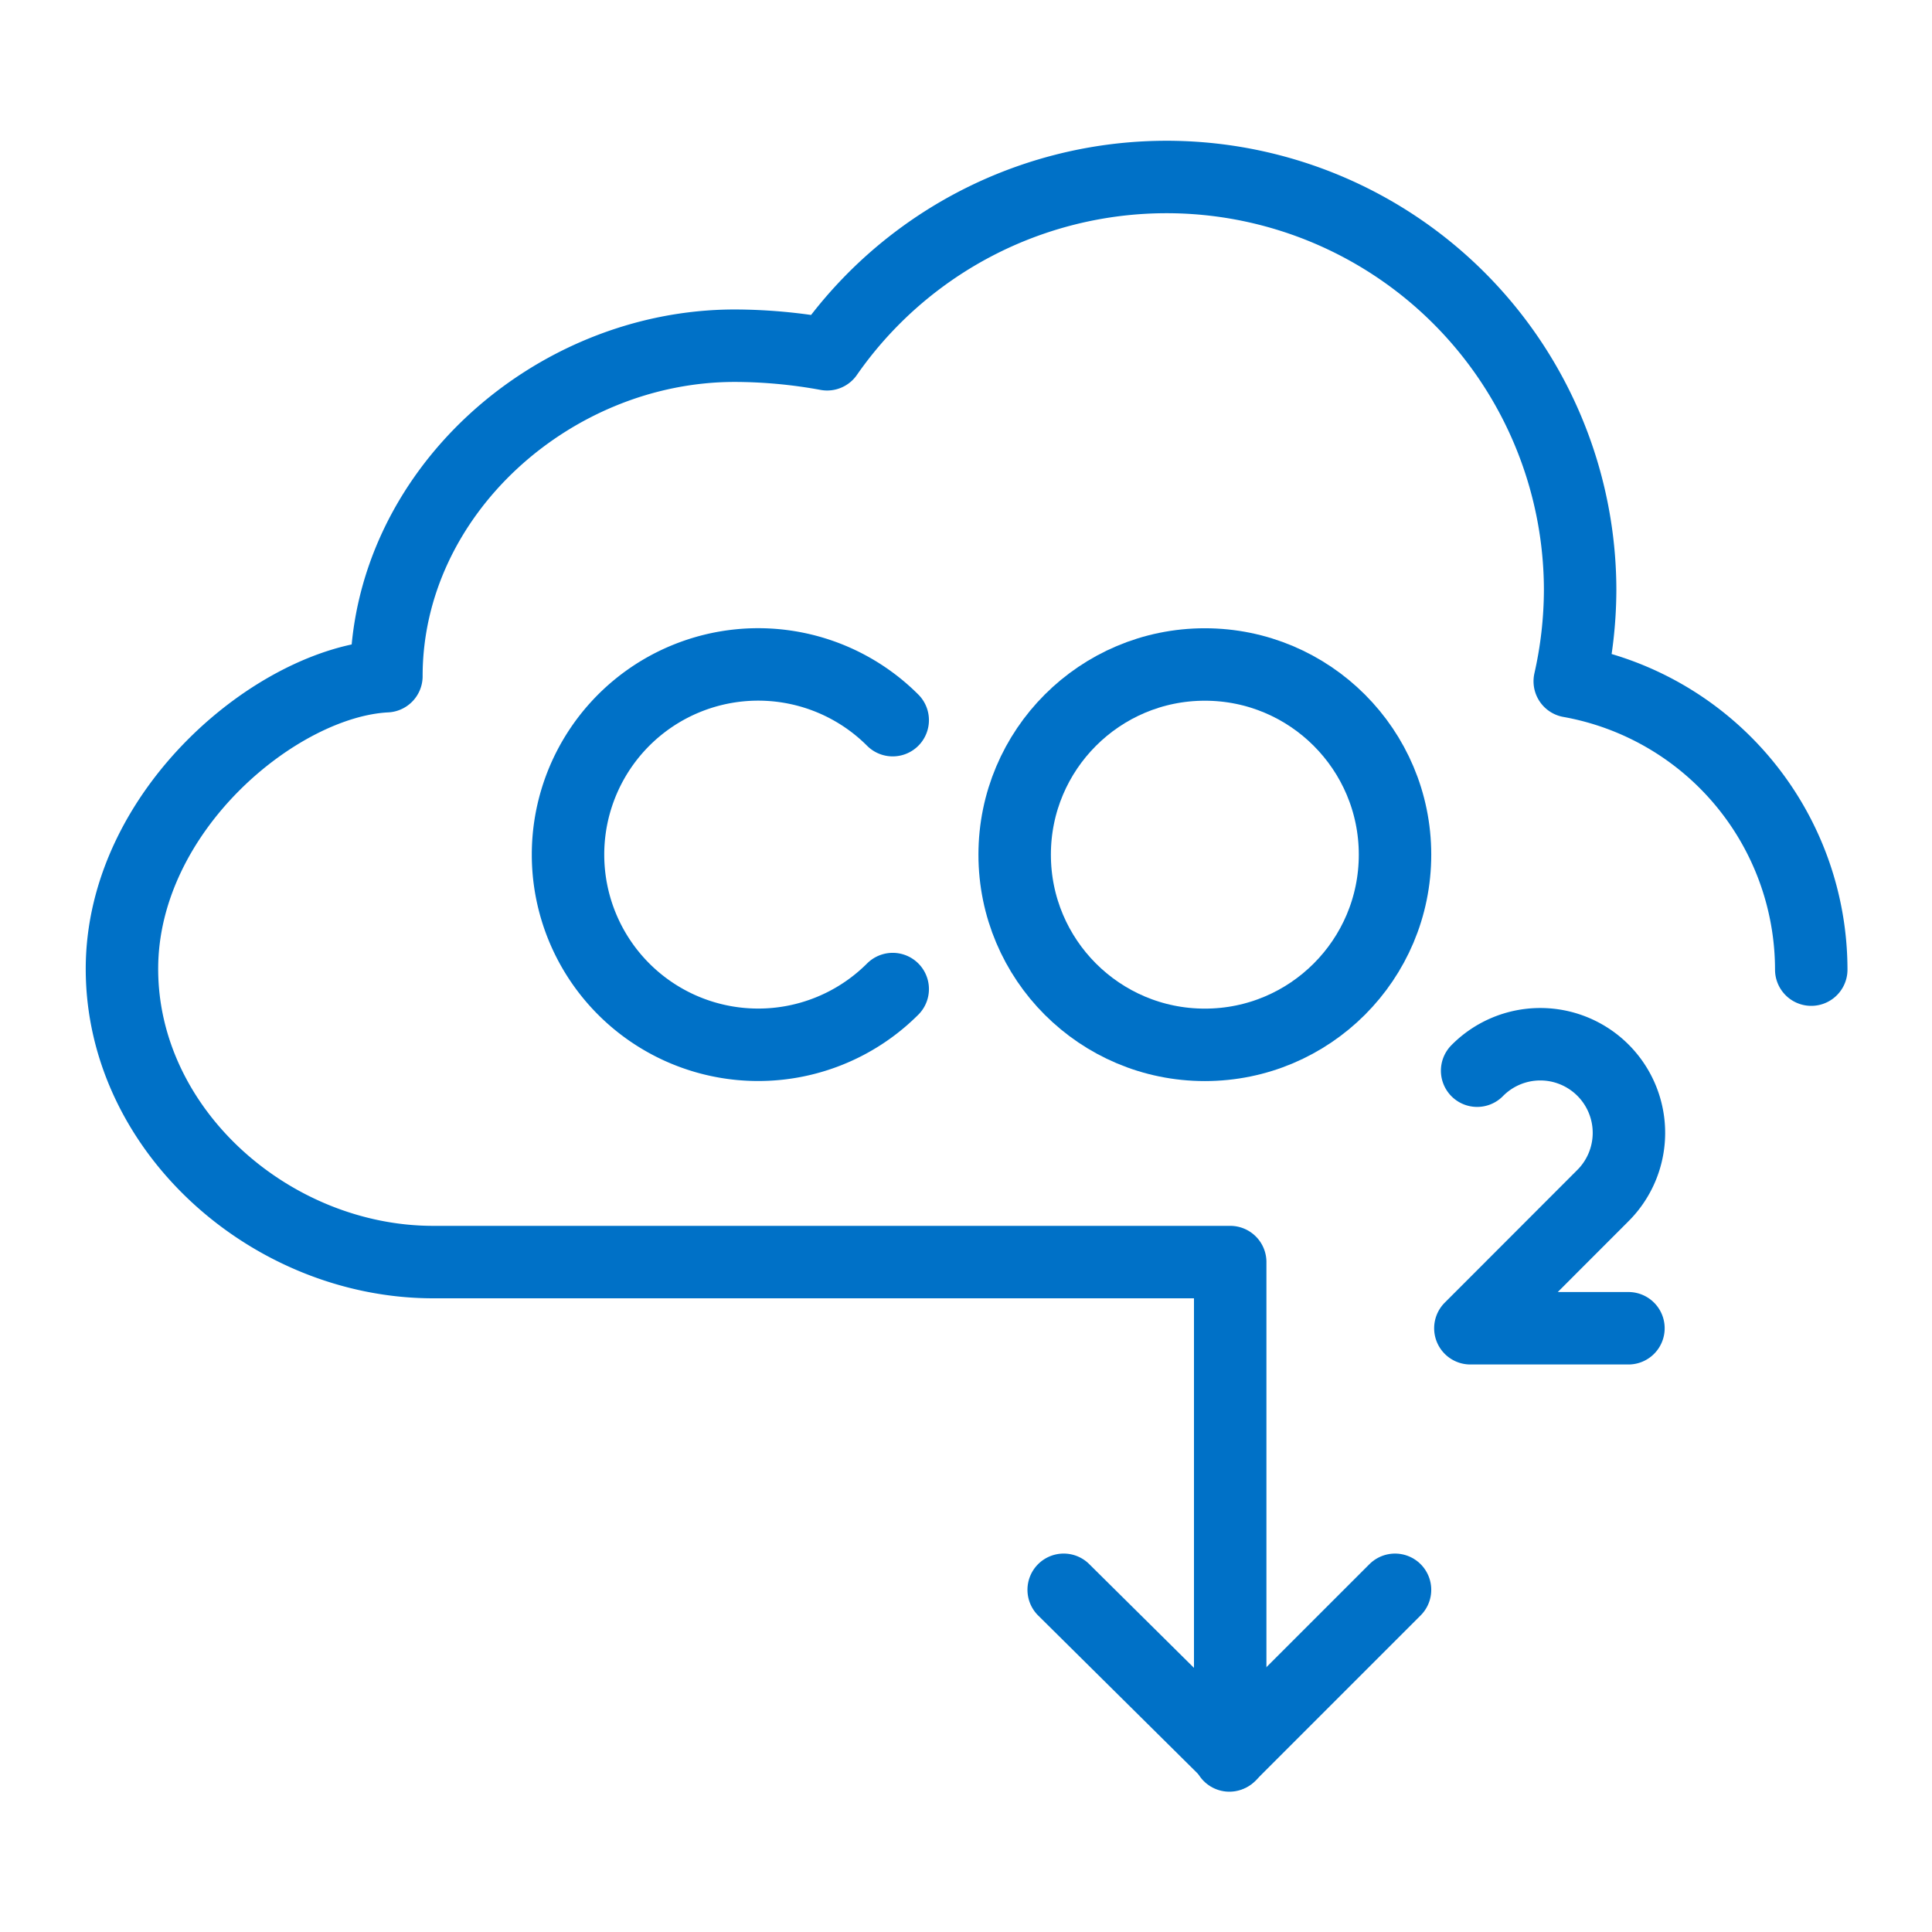 <svg id="Layer_1" data-name="Layer 1" xmlns="http://www.w3.org/2000/svg" viewBox="0 0 160 160"><defs><style>.cls-1{fill:none;stroke:#0071c7;stroke-linecap:round;stroke-linejoin:round;stroke-width:6px;}</style></defs><path class="cls-1" d="M122.33,88.67a7.34,7.34,0,1,1,10.38,10.38L121.77,110h13.09"/><circle class="cls-1" cx="99.78" cy="70.78" r="15.75"/><path class="cls-1" d="M73.93,81.91a15.75,15.75,0,1,1,0-22.27"/><path class="cls-1" d="M150,80.3A24.28,24.28,0,0,0,130,56.42a34.71,34.71,0,0,0,.86-7.54A34.25,34.25,0,0,0,68.5,29.34a42.76,42.76,0,0,0-7.65-.71C45.73,28.63,32,40.89,32,56v0c-9,.45-21.9,11.12-21.9,24.24,0,13.4,12.38,24.28,25.78,24.28h66v40.8L88.09,131.66"/><line class="cls-1" x1="101.81" y1="145.38" x2="115.53" y2="131.66"/></svg>